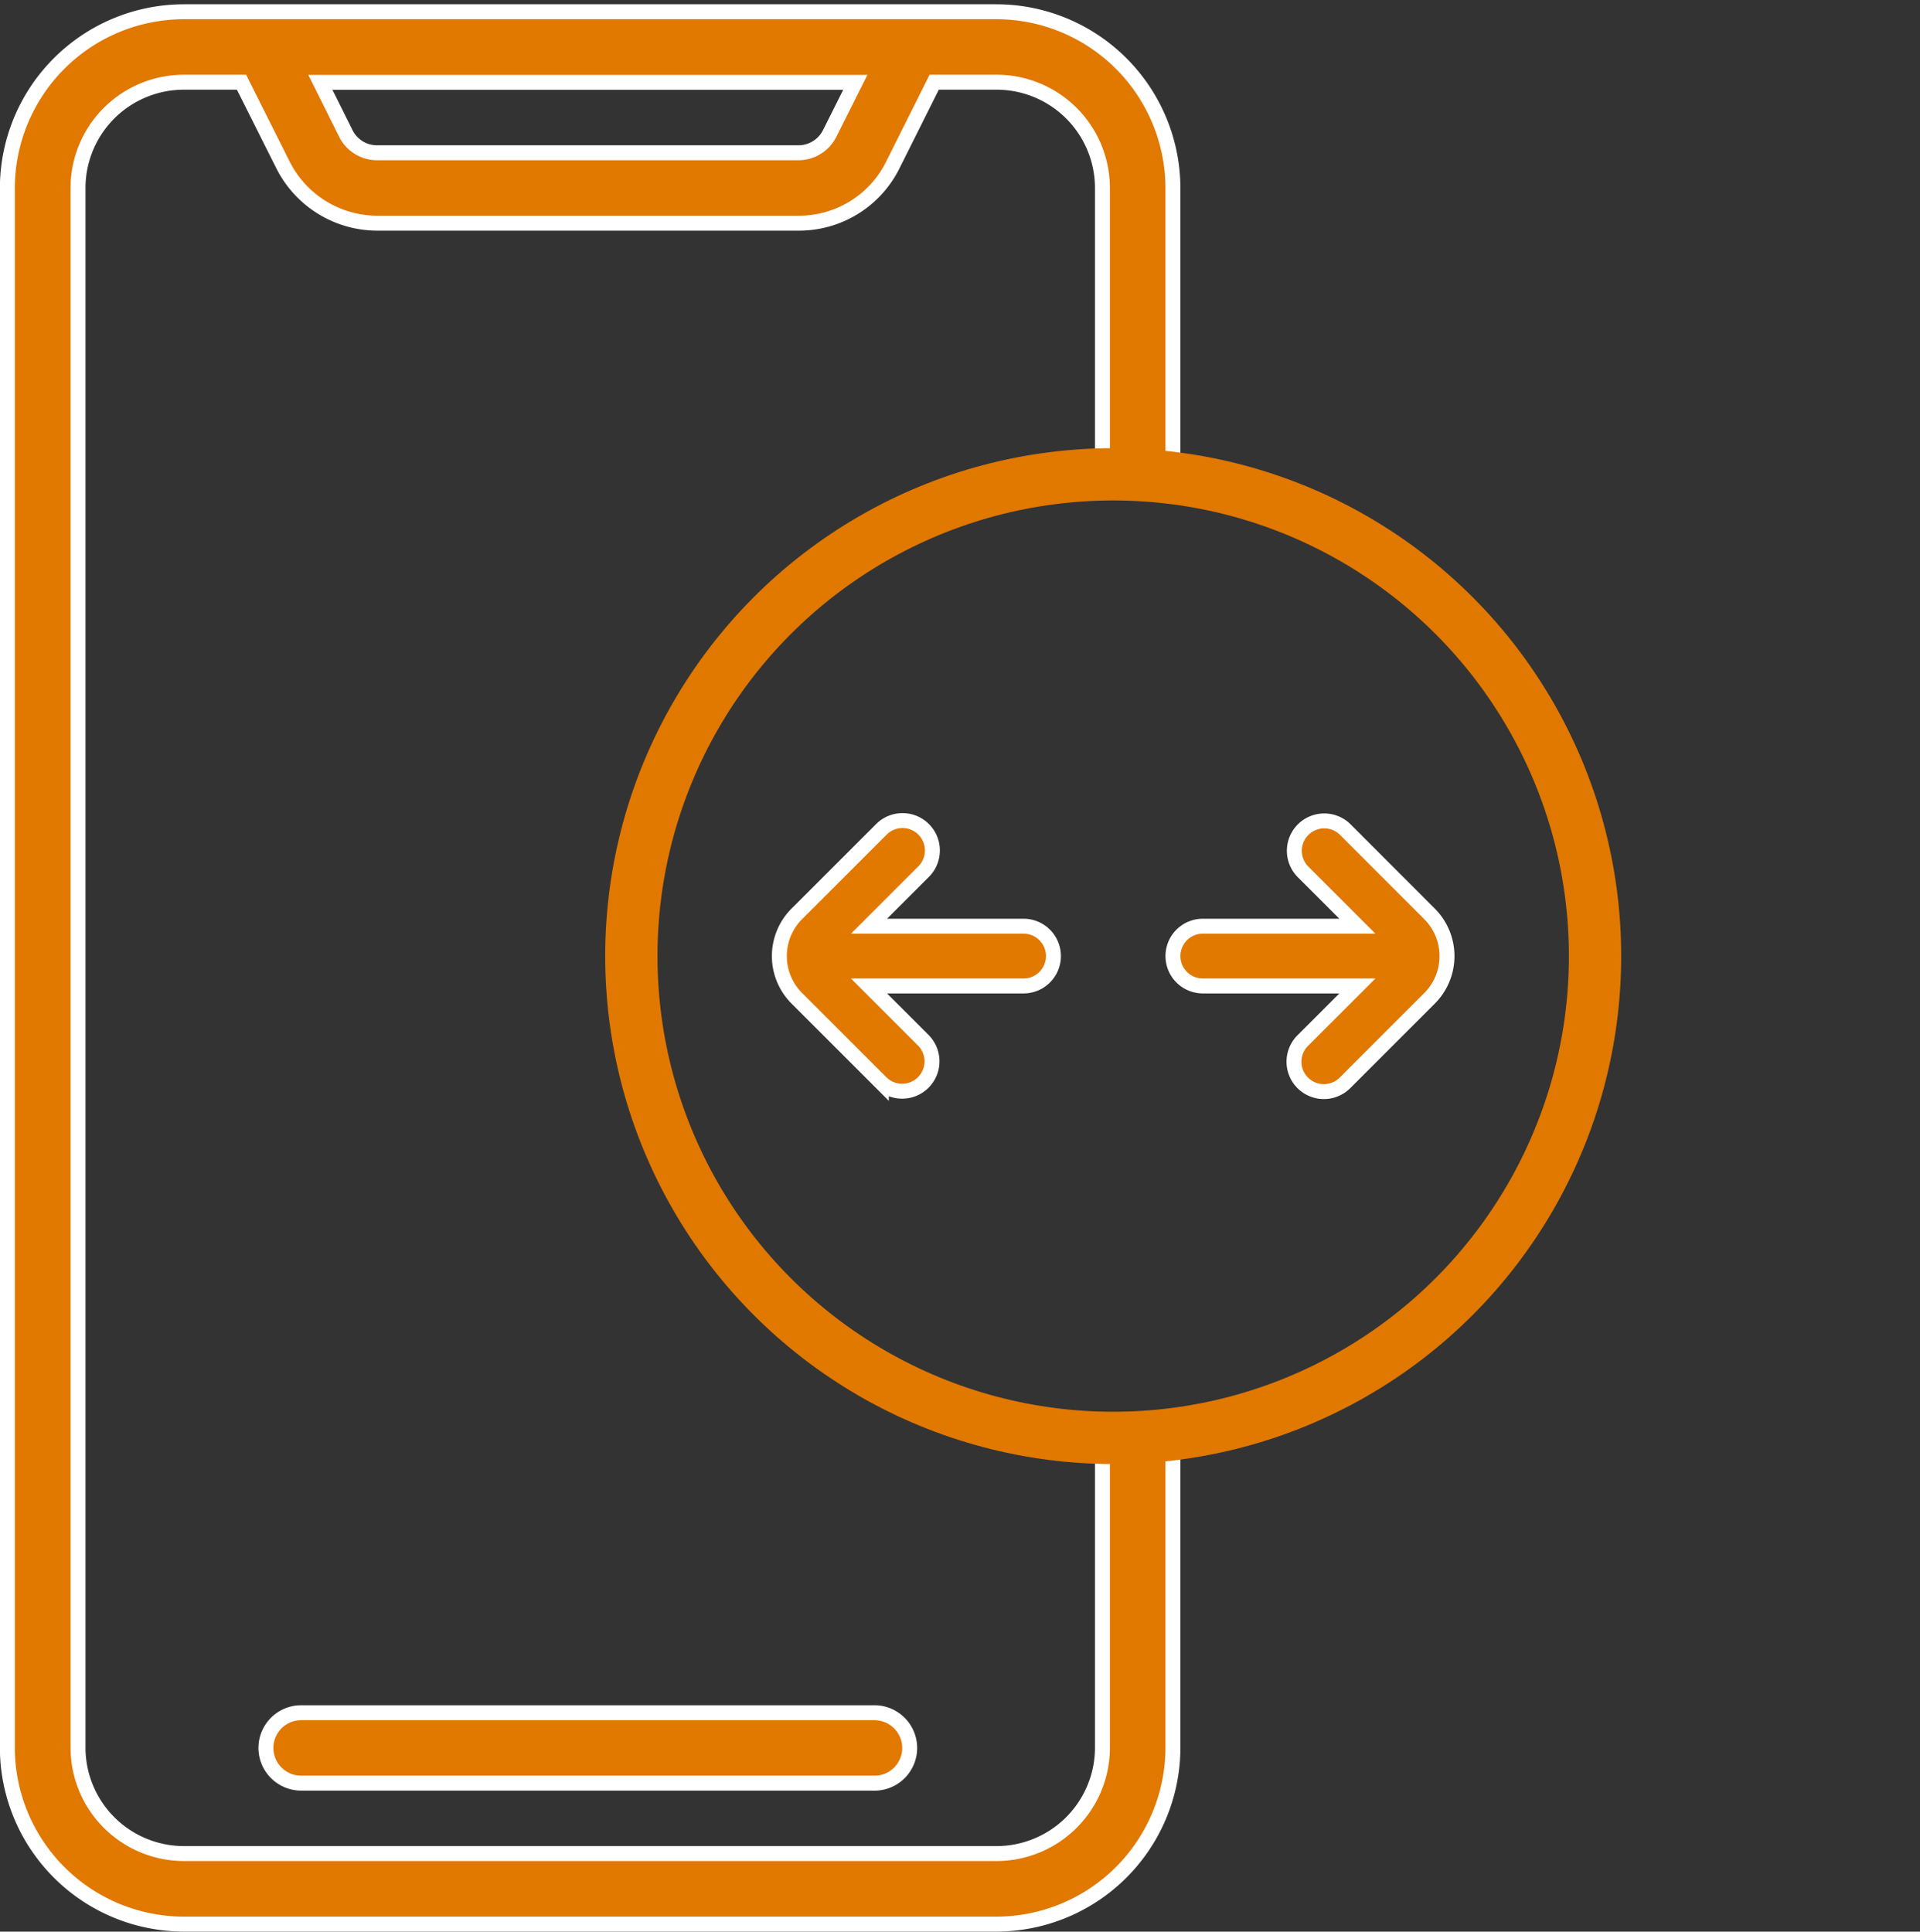 <svg xmlns="http://www.w3.org/2000/svg" width="64.251" height="64.65" viewBox="0 0 64.251 64.65">
  <rect x="0" y="0" width="64.251" height="64.65" fill="#333333" stroke="none"/>
  <g id="Group_644" data-name="Group 644" transform="translate(-950.749 -2406)">
    <rect id="Rectangle_76" data-name="Rectangle 76" width="64" height="64" transform="translate(951 2406)" fill="rgba(255,255,255,0)"/>
    <path id="Subtraction_2" data-name="Subtraction 2" d="M-15041.9-11873h-27.205a5.914,5.914,0,0,1-5.9-5.895v-52.21a5.914,5.914,0,0,1,5.9-5.9h27.205a5.914,5.914,0,0,1,5.9,5.9v9.325a16.755,16.755,0,0,0-2-.12c-.12,0-.24,0-.359,0v-9.209a3.542,3.542,0,0,0-3.538-3.537h-2.092l-1.381,2.762a3.506,3.506,0,0,1-3.156,1.956h-14.106a3.54,3.54,0,0,1-3.152-1.956l-1.385-2.762h-1.933a3.542,3.542,0,0,0-3.538,3.537v52.21a3.547,3.547,0,0,0,3.538,3.538h27.205a3.547,3.547,0,0,0,3.538-3.538v-10.011c.118,0,.248,0,.359,0a16.626,16.626,0,0,0,2-.12v10.127A5.914,5.914,0,0,1-15041.9-11873Zm-22.63-61.642.85,1.706a1.166,1.166,0,0,0,1.048.651h14.1a1.172,1.172,0,0,0,1.048-.651l.855-1.706Zm18.54,56.924h-19.185a1.179,1.179,0,0,1-1.177-1.177,1.18,1.18,0,0,1,1.177-1.18h19.185a1.181,1.181,0,0,1,1.181,1.18A1.18,1.18,0,0,1-15045.987-11877.716Z" transform="translate(16026 14343.398)" fill="#e17800" stroke="#fff" stroke-width="0.5"/>
    <g id="Ellipse_30" data-name="Ellipse 30" transform="translate(971.001 2421)" fill="rgba(255,255,255,0)" stroke="#e17800" stroke-width="1.75">
      <circle cx="17" cy="17" r="17" stroke="none"/>
      <circle cx="17" cy="17" r="16.125" fill="none"/>
    </g>
    <g id="arrow-double-horizontal-svgrepo-com" transform="translate(976.001 2425.999)">
      <path id="Path_327" data-name="Path 327" d="M18.343,16.243a1,1,0,0,0,1.414,0l2.828-2.828a2,2,0,0,0,0-2.828L19.757,7.757a1,1,0,0,0-1.414,1.414L20.171,11H15a1,1,0,0,0,0,2h5.172l-1.828,1.828A1,1,0,0,0,18.343,16.243Z" fill="#e17800" stroke="#fff" stroke-width="0.5"/>
      <path id="Path_328" data-name="Path 328" d="M5.657,7.758a1,1,0,0,0-1.414,0L1.414,10.586a2,2,0,0,0,0,2.828l2.828,2.828a1,1,0,0,0,1.414-1.414L3.828,13H9a1,1,0,0,0,0-2H3.829L5.657,9.172A1,1,0,0,0,5.657,7.758Z" fill="#e17800" stroke="#fff" stroke-width="0.5"/>
    </g>
  </g>
</svg>
